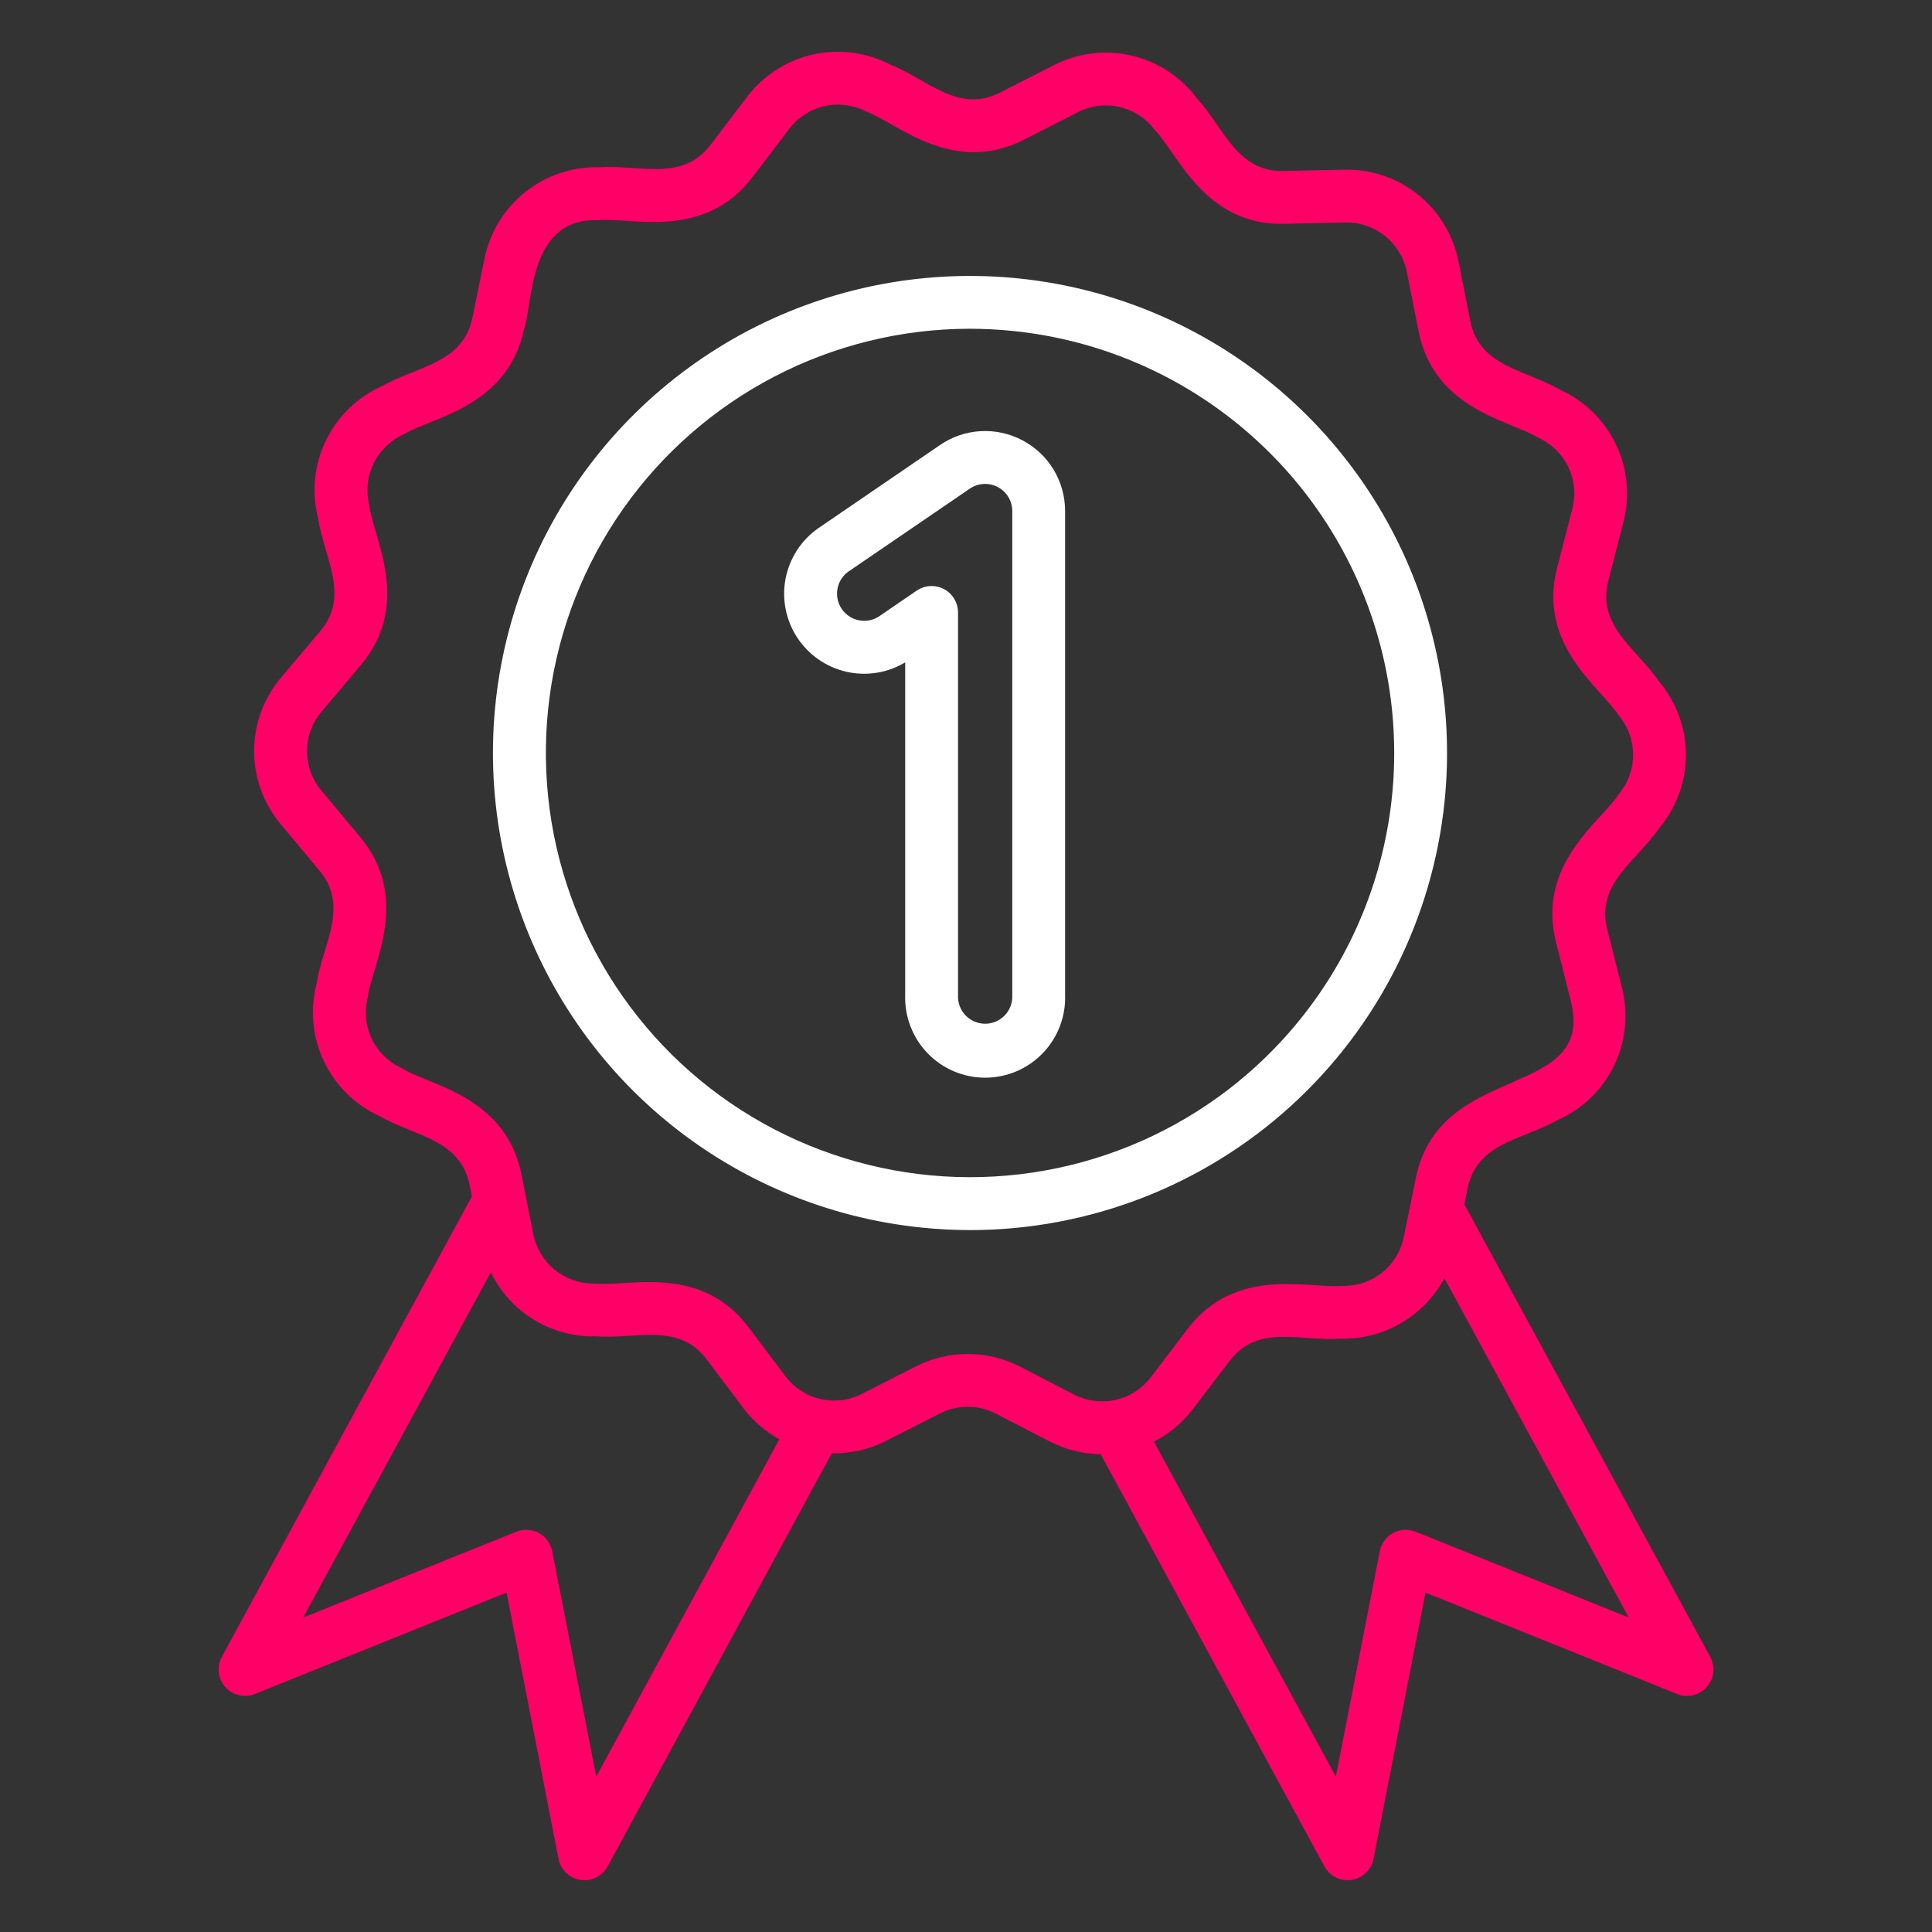 <?xml version="1.0" encoding="UTF-8"?> <svg xmlns="http://www.w3.org/2000/svg" width="63" height="63" viewBox="0 0 63 63" fill="none"><rect x="0" y="0" width="63" height="63" fill="#333333" stroke="none"/><path d="M47.751 39.272L47.858 38.747C48.165 37.252 49.645 37.177 50.803 36.519C51.603 36.163 52.251 35.537 52.633 34.749C53.015 33.962 53.107 33.065 52.892 32.217L52.409 30.3C52.036 28.821 53.337 28.111 54.096 27.016C54.662 26.348 54.974 25.502 54.976 24.627C54.979 23.752 54.672 22.905 54.111 22.234C53.369 21.147 52.063 20.416 52.445 18.938L52.937 17.025C53.157 16.178 53.071 15.28 52.694 14.491C52.316 13.701 51.672 13.071 50.875 12.71C49.731 12.051 48.24 11.959 47.944 10.464L47.56 8.525C47.391 7.666 46.924 6.895 46.242 6.347C45.559 5.8 44.705 5.511 43.83 5.532L41.854 5.576C40.318 5.6 39.919 4.172 39.027 3.2C38.502 2.501 37.747 2.009 36.896 1.812C36.044 1.614 35.15 1.724 34.371 2.121L32.609 3.019C31.248 3.71 30.268 2.6 29.031 2.105C28.255 1.702 27.36 1.586 26.506 1.778C25.652 1.97 24.894 2.457 24.364 3.154L23.168 4.725C22.243 5.939 20.877 5.365 19.548 5.454C18.674 5.429 17.819 5.714 17.133 6.257C16.447 6.801 15.976 7.569 15.8 8.426L15.404 10.362C15.097 11.856 13.617 11.932 12.458 12.59C11.659 12.946 11.011 13.572 10.629 14.36C10.247 15.147 10.155 16.044 10.37 16.892C10.567 18.194 11.425 19.419 10.442 20.583L9.166 22.093C8.601 22.76 8.289 23.606 8.286 24.48C8.284 25.355 8.59 26.203 9.151 26.873L10.418 28.391C11.395 29.562 10.53 30.766 10.323 32.082C10.102 32.929 10.189 33.827 10.566 34.616C10.943 35.406 11.587 36.037 12.384 36.398C13.527 37.056 15.018 37.148 15.315 38.644L15.388 39.012L7.232 54.029C7.148 54.185 7.114 54.363 7.135 54.539C7.155 54.715 7.23 54.88 7.348 55.013C7.465 55.145 7.621 55.238 7.794 55.278C7.966 55.319 8.147 55.305 8.311 55.24L16.518 51.933L18.212 60.615C18.246 60.789 18.333 60.949 18.461 61.071C18.589 61.194 18.752 61.274 18.927 61.301C19.102 61.328 19.281 61.3 19.44 61.222C19.599 61.143 19.73 61.017 19.815 60.861L27.124 47.39C27.737 47.404 28.344 47.266 28.891 46.988L30.651 46.091C30.933 45.947 31.246 45.873 31.562 45.874C31.879 45.875 32.191 45.951 32.472 46.096L34.23 47.004C34.743 47.27 35.312 47.412 35.891 47.418L43.187 60.861C43.272 61.017 43.402 61.143 43.561 61.222C43.72 61.3 43.899 61.328 44.074 61.301C44.25 61.274 44.412 61.194 44.54 61.071C44.668 60.949 44.755 60.789 44.789 60.615L46.484 51.933L54.691 55.24C54.856 55.305 55.036 55.319 55.209 55.278C55.381 55.238 55.537 55.145 55.655 55.013C55.773 54.88 55.847 54.715 55.868 54.539C55.888 54.363 55.854 54.185 55.77 54.029L47.751 39.272ZM19.443 57.933L18.007 50.58C17.983 50.455 17.931 50.337 17.856 50.235C17.781 50.133 17.684 50.048 17.573 49.988C17.461 49.927 17.338 49.892 17.211 49.885C17.084 49.877 16.958 49.898 16.84 49.946L9.888 52.746L16.005 41.489C16.315 42.128 16.803 42.666 17.41 43.036C18.017 43.406 18.718 43.594 19.429 43.577C20.741 43.676 22.128 43.109 23.044 44.329L24.232 45.908C24.549 46.329 24.951 46.678 25.413 46.932L19.443 57.933ZM33.266 44.566C32.741 44.295 32.159 44.153 31.569 44.151C30.979 44.149 30.396 44.288 29.87 44.555L28.108 45.452C27.69 45.666 27.21 45.725 26.753 45.619C26.295 45.513 25.89 45.249 25.608 44.873L24.421 43.294C22.839 41.189 20.462 41.975 19.393 41.855C18.924 41.864 18.468 41.708 18.102 41.414C17.736 41.12 17.485 40.708 17.392 40.248L17.007 38.31C16.495 35.731 14.005 35.399 13.099 34.831C12.672 34.638 12.327 34.299 12.124 33.876C11.922 33.453 11.875 32.972 11.993 32.518C12.117 31.476 13.426 29.309 11.743 27.291L10.476 25.774C10.175 25.414 10.01 24.959 10.012 24.489C10.013 24.02 10.18 23.566 10.484 23.208L11.76 21.698C13.457 19.689 12.163 17.536 12.043 16.474C11.928 16.018 11.977 15.537 12.182 15.114C12.387 14.692 12.735 14.356 13.164 14.165C14.057 13.612 16.566 13.285 17.094 10.71C17.373 10.01 17.192 7.086 19.502 7.181C20.558 7.069 22.947 7.864 24.541 5.773L25.739 4.198C26.023 3.825 26.43 3.563 26.888 3.46C27.346 3.357 27.826 3.419 28.242 3.635C29.227 3.988 31.052 5.746 33.394 4.554L35.152 3.657C35.57 3.443 36.051 3.383 36.508 3.489C36.966 3.595 37.372 3.859 37.654 4.235C38.403 4.999 39.282 7.371 41.896 7.298L43.872 7.254C44.34 7.246 44.797 7.402 45.163 7.695C45.528 7.988 45.779 8.4 45.873 8.859L46.257 10.798C46.77 13.377 49.263 13.71 50.166 14.277C50.593 14.47 50.939 14.809 51.141 15.232C51.343 15.655 51.39 16.136 51.272 16.59L50.777 18.506C50.118 21.052 52.22 22.434 52.788 23.337C53.09 23.697 53.254 24.151 53.253 24.621C53.252 25.09 53.084 25.544 52.78 25.902C52.216 26.788 50.097 28.172 50.738 30.72L51.221 32.636C52.042 35.895 46.956 34.566 46.171 38.4L46.004 39.213C45.987 39.287 45.791 40.254 45.774 40.336C45.682 40.797 45.429 41.21 45.061 41.502C44.692 41.794 44.232 41.946 43.763 41.93C42.729 42.039 40.313 41.248 38.723 43.337L37.525 44.91C37.241 45.283 36.834 45.545 36.376 45.648C35.918 45.751 35.439 45.689 35.022 45.473L33.266 44.566ZM46.161 49.946C46.043 49.898 45.916 49.877 45.79 49.885C45.663 49.892 45.539 49.927 45.428 49.988C45.316 50.048 45.219 50.133 45.144 50.235C45.069 50.337 45.018 50.455 44.993 50.58L43.56 57.933L37.629 47.011C38.125 46.758 38.558 46.397 38.896 45.955L40.093 44.382C41.021 43.164 42.363 43.742 43.713 43.653C44.405 43.67 45.088 43.494 45.685 43.146C46.283 42.798 46.773 42.291 47.1 41.681L53.112 52.746L46.161 49.946Z" fill="#FF0066"></path><path d="M47.108 26.114C47.416 23.053 46.81 19.969 45.366 17.252C43.922 14.535 41.704 12.308 38.994 10.851C36.284 9.395 33.202 8.775 30.14 9.07C27.077 9.364 24.17 10.561 21.788 12.508C19.405 14.454 17.653 17.064 16.754 20.006C15.854 22.949 15.848 26.092 16.735 29.038C17.621 31.984 19.362 34.602 21.736 36.558C24.111 38.515 27.012 39.724 30.073 40.032C30.601 40.086 31.131 40.112 31.662 40.112C35.512 40.104 39.222 38.668 42.075 36.082C44.928 33.496 46.721 29.945 47.108 26.114ZM40.382 35.269C38.667 36.669 36.64 37.638 34.472 38.092C32.304 38.547 30.059 38.474 27.926 37.88C25.792 37.287 23.832 36.19 22.21 34.681C20.589 33.172 19.353 31.296 18.608 29.211C17.862 27.125 17.628 24.891 17.925 22.696C18.222 20.502 19.042 18.41 20.316 16.598C21.59 14.786 23.28 13.307 25.244 12.284C27.208 11.261 29.39 10.725 31.605 10.72C32.074 10.72 32.545 10.743 33.017 10.791C35.739 11.065 38.319 12.14 40.43 13.881C42.541 15.621 44.089 17.949 44.877 20.569C45.665 23.188 45.659 25.983 44.859 28.599C44.059 31.216 42.501 33.536 40.382 35.267V35.269Z" fill="white"></path><path d="M33.342 14.359C32.923 14.136 32.45 14.033 31.976 14.059C31.502 14.086 31.045 14.243 30.653 14.511L26.671 17.233C26.121 17.622 25.743 18.21 25.616 18.872C25.49 19.535 25.625 20.22 25.993 20.785C26.362 21.35 26.934 21.751 27.591 21.903C28.248 22.055 28.939 21.946 29.517 21.6V32.446C29.506 32.795 29.564 33.144 29.69 33.47C29.816 33.797 30.006 34.095 30.249 34.346C30.492 34.598 30.784 34.798 31.106 34.935C31.428 35.071 31.774 35.142 32.124 35.142C32.474 35.142 32.821 35.071 33.143 34.935C33.465 34.798 33.757 34.598 34 34.346C34.243 34.095 34.433 33.797 34.559 33.47C34.685 33.144 34.743 32.795 34.731 32.446V16.664C34.732 16.189 34.603 15.724 34.358 15.318C34.113 14.911 33.762 14.58 33.342 14.359ZM33.009 32.446C33.016 32.566 32.998 32.687 32.957 32.8C32.916 32.913 32.852 33.017 32.769 33.105C32.686 33.193 32.586 33.262 32.475 33.31C32.364 33.358 32.245 33.383 32.124 33.383C32.004 33.383 31.884 33.358 31.774 33.31C31.663 33.262 31.563 33.193 31.48 33.105C31.397 33.017 31.333 32.913 31.292 32.8C31.251 32.687 31.233 32.566 31.24 32.446V19.971C31.24 19.815 31.197 19.661 31.116 19.527C31.035 19.392 30.919 19.283 30.781 19.209C30.642 19.136 30.486 19.102 30.329 19.111C30.173 19.12 30.022 19.172 29.892 19.26L28.641 20.115C28.447 20.233 28.215 20.272 27.994 20.224C27.772 20.176 27.577 20.045 27.449 19.858C27.321 19.67 27.27 19.441 27.306 19.217C27.342 18.993 27.463 18.791 27.643 18.654L31.626 15.933C31.759 15.842 31.914 15.79 32.074 15.781C32.235 15.773 32.395 15.807 32.537 15.883C32.679 15.958 32.798 16.07 32.881 16.208C32.964 16.345 33.008 16.503 33.009 16.663V32.446Z" fill="white"></path></svg> 